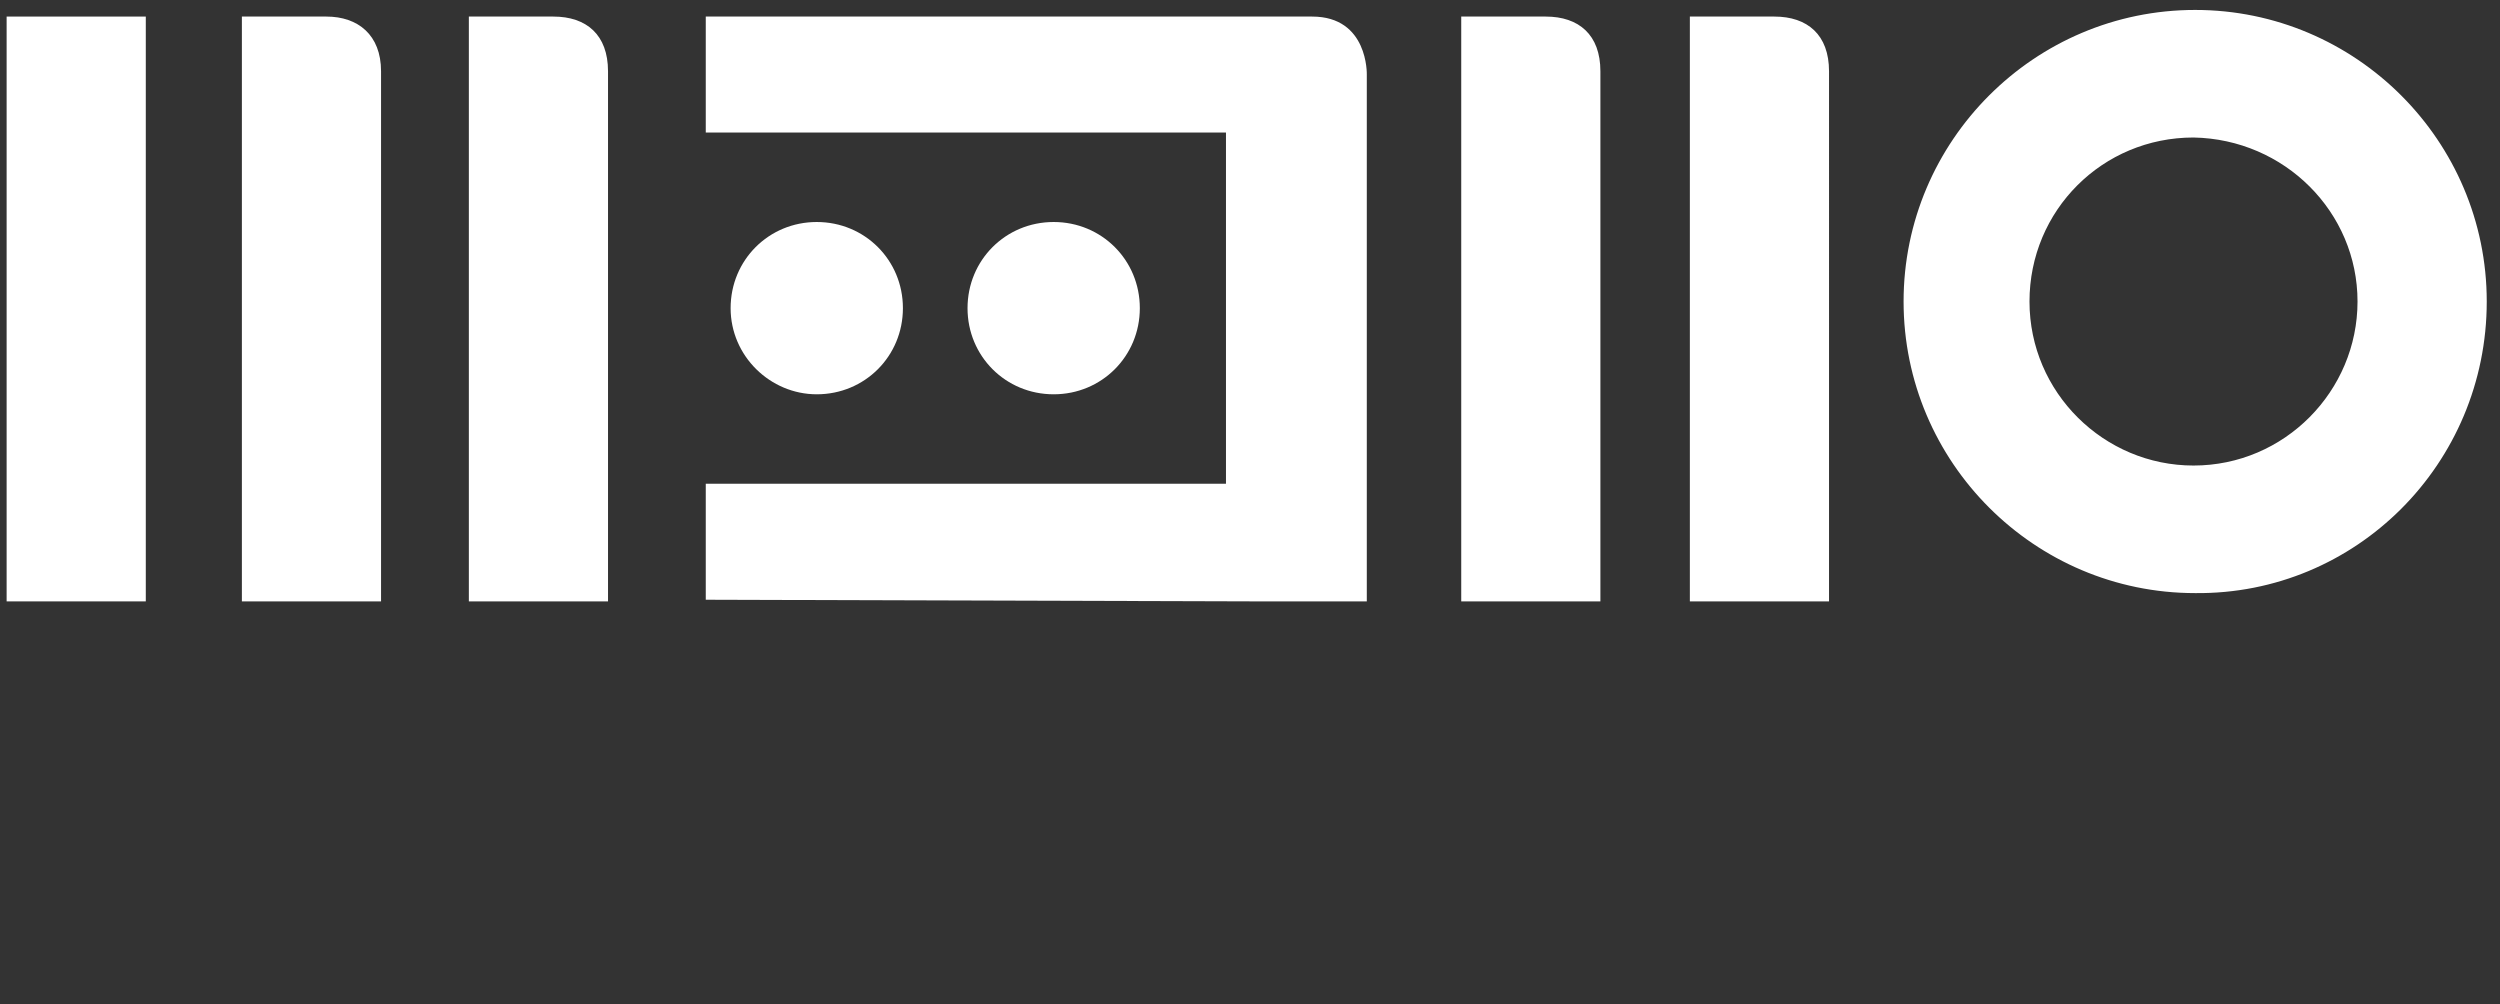 <?xml version="1.0" encoding="utf-8"?>
<!-- Generator: Adobe Illustrator 25.4.1, SVG Export Plug-In . SVG Version: 6.00 Build 0)  -->
<svg version="1.1" id="Layer_1" xmlns="http://www.w3.org/2000/svg" xmlns:xlink="http://www.w3.org/1999/xlink" x="0px" y="0px"
	 viewBox="0 0 150.9 60.6" style="enable-background:new 0 0 150.9 60.6;" xml:space="preserve">
<rect x="0" y="0" width="150.9" height="60.6" fill="#333333" stroke="none"/>
<style type="text/css">
	.st0{fill:#FFFFFF;}
</style>
<g>
	<path class="st0" d="M75.9,36.3h6.6V4.5c0,0,0.1-3.5-3.3-3.5C66.5,1,42.6,1,42.6,1v7H74v21.2H42.6v7L75.9,36.3L75.9,36.3z
		 M88.2,36.3h8.4V4.3c0-2.2-1.3-3.3-3.3-3.3h-5.1V36.3z M102,36.3h8.4V4.3c0-2.2-1.3-3.3-3.3-3.3H102V36.3z M142.3,18.2
		c0,5.4-4.4,9.9-9.9,9.9c-5.4,0-9.9-4.4-9.9-9.9s4.4-9.9,9.9-9.9C137.9,8.4,142.3,12.8,142.3,18.2 M150.1,18.2
		c0-9.7-7.9-17.6-17.6-17.6c-9.7,0-17.6,7.9-17.6,17.6s7.9,17.6,17.6,17.6C142.2,35.9,150.1,28,150.1,18.2"/>
	<path class="st0" d="M14.6,36.3H23V4.3C23,2.1,21.6,1,19.7,1h-5.1V36.3z"/>
	<path class="st0" d="M28.3,36.3h8.4V4.3c0-2.2-1.3-3.3-3.3-3.3h-5.1V36.3z"/>
	<rect x="0.4" y="1" class="st0" width="8.4" height="35.3"/>
	<path class="st0" d="M49.3,23.8c2.9,0,5.2-2.3,5.2-5.2s-2.3-5.2-5.2-5.2c-2.9,0-5.2,2.3-5.2,5.2S46.5,23.8,49.3,23.8"/>
	<path class="st0" d="M63.6,23.8c2.9,0,5.2-2.3,5.2-5.2s-2.3-5.2-5.2-5.2c-2.9,0-5.2,2.3-5.2,5.2S60.7,23.8,63.6,23.8"/>
</g>
</svg>
